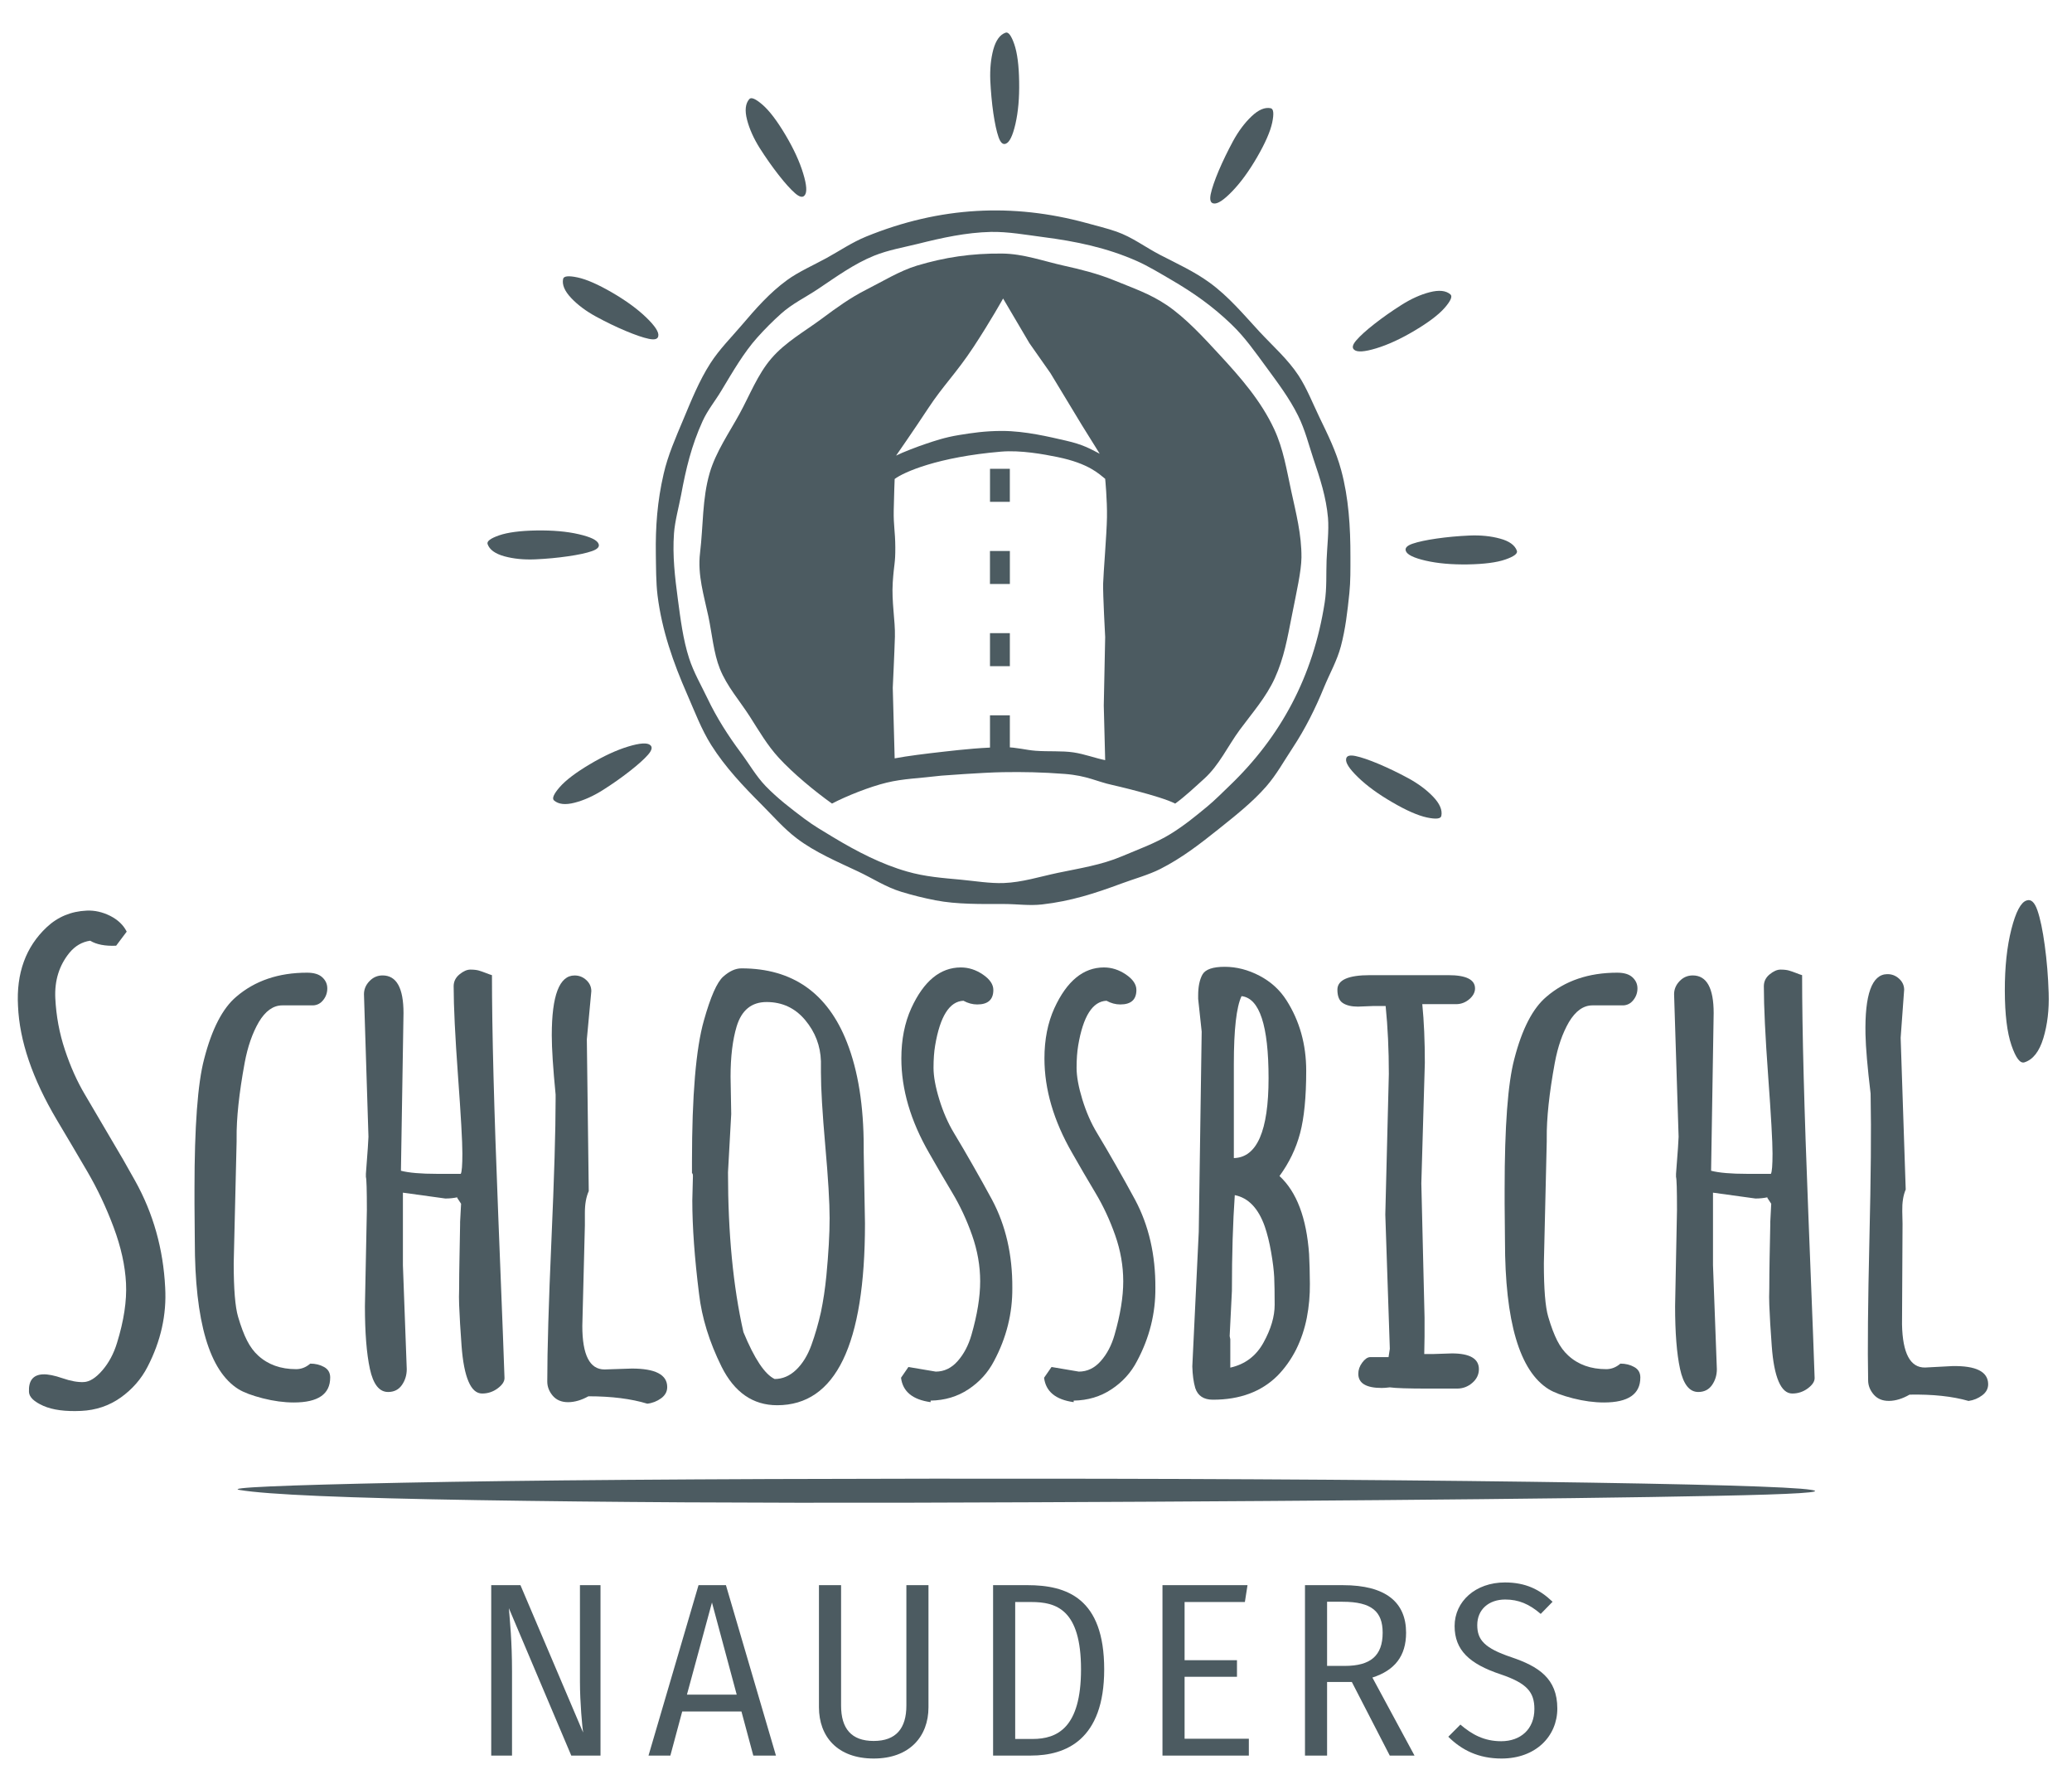 <?xml version="1.0" encoding="utf-8"?>
<!-- Generator: Adobe Illustrator 15.1.0, SVG Export Plug-In . SVG Version: 6.00 Build 0)  -->
<!DOCTYPE svg PUBLIC "-//W3C//DTD SVG 1.1//EN" "http://www.w3.org/Graphics/SVG/1.1/DTD/svg11.dtd">
<svg version="1.1" id="Ebene_1" xmlns="http://www.w3.org/2000/svg" xmlns:xlink="http://www.w3.org/1999/xlink" x="0px" y="0px"
	 width="255.051px" height="219.524px" viewBox="0 0 255.051 219.524" style="enable-background:new 0 0 255.051 219.524;"
	 xml:space="preserve">
<style type="text/css">
<![CDATA[
	.st0{fill:#4C5B61;}
]]>
</style>
<g>
	<path class="st0" d="M3.566,171.302c-0.067-1.389,0.507-2.113,1.717-2.168c0.608-0.026,1.416,0.134,2.422,0.481
		c1.01,0.349,1.875,0.501,2.601,0.469c0.726-0.03,1.485-0.51,2.285-1.434c0.799-0.923,1.407-2.052,1.814-3.391
		c0.843-2.722,1.213-5.167,1.107-7.328c-0.108-2.161-0.615-4.463-1.528-6.902c-0.913-2.447-1.995-4.729-3.233-6.849
		c-1.24-2.124-2.495-4.246-3.761-6.368c-3-5.06-4.59-9.726-4.773-14.002c-0.223-4.042,0.952-7.279,3.529-9.7
		c1.362-1.278,3.005-1.961,4.927-2.047c0.976-0.044,1.937,0.174,2.889,0.646c0.945,0.479,1.625,1.126,2.035,1.943l-1.3,1.73
		c-1.343,0.062-2.414-0.142-3.198-0.614c-1.002,0.145-1.847,0.639-2.549,1.483c-1.265,1.554-1.849,3.423-1.741,5.609
		c0.109,2.186,0.501,4.304,1.185,6.351c0.68,2.047,1.498,3.876,2.451,5.476c0.951,1.606,1.969,3.346,3.069,5.22
		c1.124,1.873,2.163,3.682,3.12,5.411c2.232,4.003,3.463,8.379,3.699,13.138c0.189,3.336-0.534,6.584-2.173,9.752
		c-0.772,1.503-1.875,2.762-3.299,3.78c-1.433,1.015-3.057,1.561-4.878,1.644c-1.95,0.09-3.495-0.117-4.646-0.621
		C4.185,172.501,3.599,171.935,3.566,171.302z"/>
	<path class="st0" d="M23.979,152.697l-0.038-4.556v-1.858c0-7.647,0.394-12.963,1.185-15.948c0.949-3.696,2.271-6.251,3.958-7.672
		c2.3-1.973,5.202-2.96,8.709-2.96c0.845,0,1.473,0.188,1.88,0.571c0.412,0.376,0.614,0.832,0.614,1.368
		c0,0.526-0.163,1.006-0.494,1.422c-0.328,0.418-0.747,0.639-1.246,0.662h-3.8c-1.11,0-2.072,0.686-2.89,2.054
		c-0.79,1.365-1.373,3.035-1.74,5.013c-0.69,3.743-1.019,6.846-0.992,9.299v0.382l-0.358,14.997c0,3.166,0.18,5.355,0.536,6.571
		c0.357,1.214,0.726,2.196,1.11,2.94c0.382,0.749,0.837,1.362,1.365,1.841c1.216,1.114,2.772,1.672,4.673,1.672
		c0.632,0,1.211-0.227,1.741-0.682c0.633,0,1.199,0.136,1.702,0.416c0.5,0.28,0.75,0.707,0.75,1.291c0,2.05-1.489,3.074-4.472,3.074
		c-1.215,0-2.488-0.172-3.82-0.511c-1.332-0.342-2.329-0.717-2.988-1.12C25.771,168.734,23.979,162.649,23.979,152.697z"/>
	<path class="st0" d="M49.669,124.677l-0.316,19.401c0.974,0.254,2.458,0.381,4.433,0.381h2.933
		c0.129-0.228,0.197-1.062,0.197-2.507c0-1.44-0.178-4.611-0.536-9.509c-0.356-4.899-0.538-8.589-0.538-11.07
		c0-0.583,0.242-1.07,0.717-1.46c0.477-0.392,0.921-0.589,1.343-0.589c0.425,0,0.765,0.04,1.032,0.114
		c0.26,0.077,0.551,0.179,0.869,0.302c0.317,0.127,0.57,0.215,0.753,0.268c0,6.732,0.256,16.573,0.773,29.52
		c0.513,12.946,0.772,19.639,0.772,20.067c0,0.433-0.285,0.853-0.852,1.274c-0.566,0.416-1.199,0.625-1.901,0.625
		c-0.698,0-1.261-0.491-1.68-1.483c-0.424-0.982-0.709-2.449-0.853-4.382c-0.144-1.939-0.244-3.616-0.298-5.033
		c-0.027-0.608-0.027-1.305,0-2.088c0-1.063,0.013-2.277,0.042-3.645c0.052-2.405,0.076-3.798,0.076-4.177v-0.305l0.121-2.24
		l-0.474-0.721v-0.073c-0.452,0.098-0.939,0.148-1.465,0.148l-5.222-0.72v8.923l0.473,12.795c0,0.733-0.2,1.385-0.596,1.953
		c-0.397,0.57-0.963,0.858-1.704,0.858c-1.083,0-1.826-0.946-2.235-2.833c-0.409-1.884-0.614-4.457-0.614-7.727l0.24-11.846
		c0-2.455-0.041-3.809-0.12-4.062v-0.38c0.209-2.711,0.316-4.228,0.316-4.556l-0.553-17.542c0-0.608,0.225-1.146,0.675-1.614
		c0.445-0.47,0.988-0.704,1.62-0.704C48.814,120.044,49.669,121.59,49.669,124.677z"/>
	<path class="st0" d="M72.236,127.904l0.236,18.681c-0.318,0.71-0.477,1.595-0.477,2.658v1.559l-0.315,12.376
		c0,3.573,0.911,5.354,2.731,5.354l3.366-0.111c2.9,0,4.353,0.757,4.353,2.278c0,0.557-0.252,1.017-0.752,1.385
		c-0.504,0.361-1.067,0.59-1.7,0.661c-1.984-0.606-4.398-0.911-7.247-0.911c-0.871,0.485-1.71,0.725-2.514,0.725
		c-0.805,0-1.431-0.27-1.881-0.796c-0.45-0.535-0.67-1.114-0.67-1.751c0-3.844,0.17-9.636,0.511-17.368
		c0.342-7.732,0.516-13.524,0.516-17.371v-0.569c-0.316-3.24-0.473-5.671-0.473-7.291c0-4.908,0.934-7.367,2.807-7.367
		c0.559,0,1.039,0.192,1.449,0.571c0.408,0.378,0.612,0.834,0.612,1.366L72.236,127.904z"/>
	<path class="st0" d="M85.219,147.726l0.076-2.963c0-0.251-0.038-0.378-0.117-0.378v-1.408c0-8.147,0.487-13.945,1.466-17.386
		c0.818-2.913,1.607-4.707,2.376-5.396c0.762-0.68,1.511-1.023,2.255-1.023c6.279,0,10.608,3.038,12.983,9.111
		c1.371,3.494,2.059,7.8,2.059,12.912v0.569l0.157,8.809c0,14.911-3.603,22.362-10.805,22.362c-2.985,0-5.267-1.58-6.85-4.746
		c-1.505-3.036-2.428-6.025-2.771-8.962C85.495,154.8,85.219,150.965,85.219,147.726z M90.009,137.093l-0.397,7.179
		c0,7.515,0.634,14.072,1.899,19.665c1.347,3.268,2.627,5.191,3.843,5.77c0.975,0,1.859-0.377,2.651-1.135
		c0.792-0.759,1.418-1.779,1.88-3.058c0.459-1.276,0.851-2.626,1.168-4.043c0.288-1.392,0.515-2.888,0.67-4.48
		c0.263-2.761,0.398-5.112,0.398-7.064c0-1.95-0.178-4.936-0.537-8.959c-0.355-4.026-0.532-7.021-0.532-8.997v-1.368
		c-0.057-1.901-0.703-3.589-1.94-5.071c-1.241-1.481-2.825-2.217-4.751-2.217c-1.845,0-3.075,0.999-3.682,2.997
		c-0.501,1.671-0.751,3.731-0.751,6.186L90.009,137.093z"/>
	<path class="st0" d="M111.821,168.229l3.363,0.568c1.034,0,1.93-0.428,2.693-1.289c0.766-0.864,1.333-1.939,1.704-3.229
		c0.712-2.481,1.072-4.674,1.072-6.589c0-1.908-0.335-3.802-0.994-5.673c-0.658-1.875-1.471-3.616-2.435-5.224
		c-0.961-1.605-1.918-3.248-2.867-4.917c-2.272-3.947-3.407-7.823-3.407-11.617c0-2.329,0.41-4.395,1.226-6.188
		c1.534-3.34,3.566-5.012,6.101-5.012c0.95,0,1.853,0.29,2.71,0.871c0.855,0.583,1.287,1.216,1.287,1.899
		c0,1.191-0.66,1.785-1.98,1.785c-0.578,0-1.149-0.152-1.7-0.455c-1.716,0.072-2.878,1.911-3.484,5.504
		c-0.133,0.783-0.199,1.703-0.199,2.752c0,1.051,0.236,2.348,0.711,3.894c0.476,1.544,1.075,2.915,1.802,4.119
		c0.725,1.202,1.505,2.53,2.333,3.986c0.833,1.457,1.62,2.868,2.358,4.233c1.687,3.168,2.52,6.784,2.495,10.859
		c0.024,3.138-0.729,6.139-2.257,9c-0.74,1.417-1.791,2.576-3.149,3.471c-1.359,0.901-2.911,1.36-4.651,1.389v0.19
		c-2.218-0.305-3.431-1.303-3.643-3.002L111.821,168.229z"/>
	<path class="st0" d="M129.437,168.229l3.362,0.568c1.032,0,1.929-0.428,2.692-1.289c0.767-0.864,1.333-1.939,1.702-3.229
		c0.715-2.481,1.071-4.674,1.071-6.589c0-1.908-0.332-3.802-0.991-5.673c-0.659-1.875-1.472-3.616-2.436-5.224
		c-0.963-1.605-1.92-3.248-2.868-4.917c-2.272-3.947-3.404-7.823-3.404-11.617c0-2.329,0.407-4.395,1.223-6.188
		c1.533-3.34,3.567-5.012,6.101-5.012c0.951,0,1.853,0.29,2.71,0.871c0.855,0.583,1.285,1.216,1.285,1.899
		c0,1.191-0.656,1.785-1.978,1.785c-0.583,0-1.15-0.152-1.7-0.455c-1.719,0.072-2.881,1.911-3.486,5.504
		c-0.132,0.783-0.198,1.703-0.198,2.752c0,1.051,0.237,2.348,0.709,3.894c0.478,1.544,1.074,2.915,1.804,4.119
		c0.726,1.202,1.504,2.53,2.333,3.986c0.833,1.457,1.618,2.868,2.355,4.233c1.688,3.168,2.522,6.784,2.498,10.859
		c0.024,3.138-0.729,6.139-2.261,9c-0.734,1.417-1.787,2.576-3.147,3.471c-1.357,0.901-2.909,1.36-4.65,1.389v0.19
		c-2.217-0.305-3.431-1.303-3.643-3.002L129.437,168.229z"/>
	<path class="st0" d="M147.92,126.958l-0.433-4.03v-0.415c0-1.087,0.175-1.949,0.528-2.583c0.36-0.632,1.27-0.951,2.735-0.951
		c1.461,0,2.894,0.37,4.294,1.104c1.4,0.736,2.507,1.747,3.326,3.037c1.607,2.531,2.417,5.417,2.417,8.656
		c0,3.243-0.254,5.807-0.755,7.689c-0.501,1.888-1.346,3.638-2.534,5.263c2.112,1.946,3.326,5.148,3.643,9.603
		c0.055,1.011,0.087,2.227,0.098,3.646c0.014,1.42-0.11,2.809-0.374,4.176c-0.268,1.368-0.7,2.673-1.311,3.911
		c-0.631,1.24-1.396,2.315-2.293,3.229c-1.981,1.973-4.632,2.961-7.958,2.961c-1.135,0-1.86-0.48-2.176-1.444
		c-0.213-0.733-0.33-1.616-0.36-2.657l0.793-16.554L147.92,126.958z M151.364,164.43l0.079,0.382v3.494
		c1.818-0.405,3.187-1.437,4.096-3.099c0.913-1.652,1.364-3.202,1.364-4.631s-0.019-2.563-0.055-3.397
		c-0.043-0.836-0.165-1.859-0.378-3.073c-0.211-1.217-0.477-2.28-0.791-3.193c-0.792-2.225-2.016-3.505-3.684-3.835
		c-0.233,3.342-0.354,7.267-0.354,11.775L151.364,164.43z M151.879,130.941v11.579c2.848-0.073,4.274-3.353,4.274-9.83
		c0-6.482-1.108-9.85-3.326-10.101C152.198,123.904,151.879,126.69,151.879,130.941z"/>
	<path class="st0" d="M174.958,145.638l0.396,16.515v2.32l-0.038,2.161h1.065l2.336-0.077c2.216,0,3.326,0.647,3.326,1.938
		c0,0.656-0.271,1.223-0.812,1.689c-0.539,0.467-1.165,0.702-1.881,0.702h-3.56c-2.456,0-4.024-0.053-4.711-0.152
		c-0.422,0.051-0.755,0.075-0.988,0.075c-1.928,0-2.892-0.579-2.892-1.746c0-0.48,0.156-0.934,0.475-1.365
		c0.317-0.433,0.636-0.657,0.95-0.684h2.297l0.158-1.023l-0.556-16.518l0.435-17.314c0-2.962-0.13-5.749-0.394-8.354h-1.545
		l-1.861,0.074c-0.791,0-1.408-0.146-1.858-0.437c-0.452-0.288-0.674-0.841-0.674-1.65c0-1.19,1.333-1.785,3.998-1.785h9.66
		c2.189,0,3.283,0.545,3.283,1.635c0,0.477-0.235,0.923-0.71,1.328c-0.473,0.402-1.019,0.606-1.624,0.606h-4.158
		c0.212,2.126,0.314,4.532,0.314,7.216L174.958,145.638z"/>
	<path class="st0" d="M185.253,152.697l-0.042-4.556v-1.858c0-7.647,0.396-12.963,1.188-15.948c0.95-3.696,2.271-6.251,3.96-7.672
		c2.295-1.973,5.199-2.96,8.708-2.96c0.845,0,1.47,0.188,1.881,0.571c0.41,0.376,0.613,0.832,0.613,1.368
		c0,0.526-0.168,1.006-0.497,1.422c-0.329,0.418-0.743,0.639-1.242,0.662h-3.803c-1.108,0-2.074,0.686-2.891,2.054
		c-0.793,1.365-1.373,3.035-1.741,5.013c-0.688,3.743-1.017,6.846-0.992,9.299v0.382l-0.354,14.997c0,3.166,0.176,5.355,0.535,6.571
		c0.355,1.214,0.729,2.196,1.108,2.94c0.379,0.749,0.836,1.362,1.365,1.841c1.214,1.114,2.771,1.672,4.67,1.672
		c0.634,0,1.214-0.227,1.743-0.682c0.632,0,1.201,0.136,1.699,0.416c0.507,0.28,0.755,0.707,0.755,1.291
		c0,2.05-1.492,3.074-4.473,3.074c-1.214,0-2.49-0.172-3.822-0.511c-1.331-0.342-2.329-0.717-2.984-1.12
		C187.045,168.734,185.253,162.649,185.253,152.697z"/>
	<path class="st0" d="M210.942,124.677l-0.316,19.401c0.975,0.254,2.453,0.381,4.433,0.381h2.928
		c0.133-0.228,0.201-1.062,0.201-2.507c0-1.44-0.179-4.611-0.536-9.509c-0.356-4.899-0.533-8.589-0.533-11.07
		c0-0.583,0.235-1.07,0.71-1.46c0.476-0.392,0.924-0.589,1.35-0.589c0.421,0,0.762,0.04,1.023,0.114
		c0.268,0.077,0.56,0.179,0.878,0.302c0.313,0.127,0.566,0.215,0.749,0.268c0,6.732,0.258,16.573,0.771,29.52
		c0.514,12.946,0.77,19.639,0.77,20.067c0,0.433-0.282,0.853-0.849,1.274c-0.568,0.416-1.203,0.625-1.899,0.625
		c-0.7,0-1.259-0.491-1.685-1.483c-0.422-0.982-0.708-2.449-0.847-4.382c-0.147-1.939-0.245-3.616-0.3-5.033
		c-0.026-0.608-0.026-1.305,0-2.088c0-1.063,0.014-2.277,0.038-3.645c0.055-2.405,0.083-3.798,0.083-4.177v-0.305l0.116-2.24
		l-0.475-0.721v-0.073c-0.449,0.098-0.938,0.148-1.466,0.148l-5.226-0.72v8.923l0.475,12.795c0,0.733-0.196,1.385-0.592,1.953
		c-0.396,0.57-0.964,0.858-1.701,0.858c-1.082,0-1.83-0.946-2.236-2.833c-0.41-1.884-0.611-4.457-0.611-7.727l0.233-11.846
		c0-2.455-0.04-3.809-0.119-4.062v-0.38c0.215-2.711,0.318-4.228,0.318-4.556l-0.556-17.542c0-0.608,0.225-1.146,0.672-1.614
		c0.45-0.47,0.992-0.704,1.627-0.704C210.083,120.044,210.942,121.59,210.942,124.677z"/>
	<path class="st0" d="M233.959,127.715l0.623,18.674c-0.308,0.712-0.444,1.604-0.424,2.667l0.034,1.559l-0.064,12.376
		c0.073,3.573,1.022,5.335,2.841,5.303l3.361-0.177c2.901-0.053,4.371,0.68,4.401,2.198c0.009,0.556-0.228,1.021-0.727,1.397
		c-0.495,0.372-1.055,0.609-1.685,0.696c-1.994-0.574-4.412-0.83-7.263-0.777c-0.865,0.499-1.695,0.755-2.498,0.771
		c-0.807,0.013-1.438-0.243-1.897-0.761c-0.459-0.526-0.694-1.103-0.705-1.737c-0.079-3.846-0.024-9.636,0.158-17.374
		c0.184-7.741,0.233-13.53,0.154-17.38l-0.008-0.567c-0.388-3.234-0.595-5.662-0.629-7.28c-0.102-4.909,0.787-7.387,2.662-7.418
		c0.557-0.012,1.037,0.169,1.455,0.542c0.418,0.371,0.634,0.825,0.644,1.355L233.959,127.715z"/>
	<path class="st0" d="M249.199,130.736c-0.531,0.17-1.06-0.531-1.599-2.093c-0.538-1.562-0.811-3.804-0.818-6.719
		c-0.006-2.919,0.266-5.443,0.808-7.576c0.542-2.13,1.169-3.309,1.865-3.529c0.542-0.201,0.992,0.206,1.339,1.214
		c0.35,1.008,0.648,2.445,0.903,4.314c0.256,1.865,0.416,3.821,0.481,5.867c0.066,2.043-0.152,3.889-0.653,5.545
		C251.026,129.409,250.25,130.403,249.199,130.736z"/>
</g>
<g>
	<path class="st0" d="M73.917,216.05H70.32l-7.681-18.139c0.129,1.648,0.388,3.994,0.388,7.834v10.305h-2.56v-20.972h3.597
		l7.714,18.137c-0.097-0.612-0.39-3.657-0.39-6.279v-11.857h2.53V216.05z"/>
	<path class="st0" d="M91.268,210.624h-7.292l-1.458,5.426h-2.69l6.157-20.972h3.373l6.157,20.972h-2.789L91.268,210.624z
		 M90.685,208.55l-3.047-11.337l-3.08,11.337H90.685z"/>
	<path class="st0" d="M114.29,210.104c0,3.598-2.334,6.309-6.741,6.309c-4.474,0-6.74-2.711-6.74-6.309v-15.026h2.723v14.814
		c0,2.835,1.263,4.359,4.017,4.359c2.756,0,4.021-1.557,4.021-4.359v-14.814h2.72V210.104z"/>
	<path class="st0" d="M135.92,205.442c0,8.688-4.734,10.607-9.011,10.607h-4.666v-20.972h4.214
		C131.317,195.078,135.92,196.665,135.92,205.442z M124.965,197.152v16.854h2.138c3.048,0,5.964-1.374,5.964-8.564
		c0-7.379-3.046-8.29-6.124-8.29H124.965z"/>
	<path class="st0" d="M153.237,197.152h-7.421v7.16h6.449v2.043h-6.449v7.619h7.91v2.075h-10.632v-20.972h10.468L153.237,197.152z"
		/>
	<path class="st0" d="M166.404,206.995h-3.048v9.055h-2.72v-20.972h4.666c5.315,0,7.779,2.135,7.779,5.853
		c0,2.866-1.395,4.632-4.148,5.517l5.185,9.603h-3.046L166.404,206.995z M165.528,205.015c3.176,0,4.669-1.249,4.669-4.084
		c0-2.591-1.331-3.811-4.927-3.811h-1.914v7.895H165.528z"/>
	<path class="st0" d="M191.113,197.12l-1.459,1.495c-1.427-1.222-2.724-1.77-4.376-1.77c-2.007,0-3.436,1.218-3.436,3.142
		c0,1.794,0.844,2.835,4.213,3.962c3.308,1.126,5.642,2.591,5.642,6.309c0,3.386-2.626,6.155-6.873,6.155
		c-2.817,0-4.892-1.036-6.547-2.681l1.489-1.495c1.429,1.222,2.92,2.045,5.026,2.045c2.397,0,4.082-1.495,4.082-3.963
		c0-2.074-0.907-3.172-4.148-4.268c-3.856-1.281-5.672-2.986-5.672-5.944c0-3.017,2.562-5.364,6.191-5.364
		C187.772,194.743,189.522,195.598,191.113,197.12z"/>
</g>
<g>
	<path class="st0" d="M29.497,183.362c-1.678-0.284,5.062-0.582,20.151-0.893c15.094-0.305,36.802-0.47,65.126-0.496
		c28.295-0.028,52.88,0.104,73.63,0.382c20.752,0.278,32.25,0.611,34.523,0.992c1.977,0.295-1.884,0.546-11.647,0.737
		c-9.732,0.201-23.654,0.377-41.771,0.531c-18.054,0.152-37.006,0.258-56.859,0.311c-19.852,0.049-37.817-0.053-53.897-0.312
		C42.643,184.354,32.912,183.937,29.497,183.362z"/>
</g>
<g>
	<g>
		<path class="st0" d="M123.784,4.021c0.341-0.121,0.702,0.359,1.069,1.421c0.368,1.067,0.567,2.602,0.598,4.603
			c0.038,2-0.118,3.735-0.455,5.203c-0.338,1.465-0.736,2.281-1.194,2.439c-0.356,0.142-0.651-0.134-0.889-0.821
			c-0.241-0.69-0.451-1.673-0.641-2.95c-0.183-1.278-0.304-2.619-0.374-4.019c-0.054-1.403,0.07-2.675,0.376-3.812
			C122.591,4.95,123.092,4.26,123.784,4.021z"/>
	</g>
	<g>
		<path class="st0" d="M186.721,67.785c0.119,0.343-0.361,0.705-1.427,1.073c-1.063,0.368-2.6,0.565-4.599,0.601
			c-1.999,0.031-3.74-0.123-5.206-0.462c-1.459-0.336-2.278-0.734-2.438-1.191c-0.136-0.355,0.132-0.653,0.82-0.892
			c0.692-0.238,1.674-0.448,2.955-0.635c1.274-0.184,2.615-0.308,4.019-0.372c1.401-0.061,2.672,0.064,3.809,0.379
			C185.792,66.594,186.477,67.096,186.721,67.785z"/>
	</g>
	<g>
		<path class="st0" d="M60.019,66.957c-0.118-0.347,0.356-0.702,1.42-1.074c1.067-0.367,2.6-0.568,4.602-0.601
			c1.999-0.03,3.736,0.121,5.201,0.462c1.467,0.336,2.282,0.733,2.442,1.196c0.14,0.353-0.135,0.646-0.827,0.887
			c-0.684,0.239-1.668,0.45-2.948,0.634c-1.278,0.186-2.615,0.312-4.019,0.375c-1.401,0.059-2.671-0.063-3.808-0.375
			C60.946,68.146,60.257,67.644,60.019,66.957z"/>
	</g>
	<g>
		<path class="st0" d="M156.414,13.319c0.357,0.075,0.416,0.668,0.187,1.772c-0.235,1.103-0.858,2.52-1.859,4.25
			c-1.006,1.731-2.031,3.138-3.082,4.221c-1.046,1.079-1.803,1.574-2.285,1.473c-0.371-0.063-0.487-0.452-0.339-1.164
			c0.154-0.716,0.48-1.666,0.978-2.855c0.506-1.189,1.094-2.4,1.758-3.633c0.672-1.236,1.437-2.259,2.293-3.071
			C154.916,13.504,155.699,13.172,156.414,13.319z"/>
	</g>
	<g>
		<path class="st0" d="M177.418,100.414c-0.075,0.36-0.67,0.421-1.774,0.188c-1.1-0.236-2.517-0.855-4.247-1.864
			c-1.731-1.002-3.142-2.028-4.222-3.077c-1.081-1.044-1.575-1.805-1.471-2.282c0.062-0.376,0.45-0.486,1.162-0.337
			c0.713,0.151,1.664,0.476,2.855,0.977c1.186,0.501,2.401,1.087,3.637,1.756c1.23,0.672,2.253,1.434,3.064,2.284
			C177.235,98.918,177.568,99.705,177.418,100.414z"/>
	</g>
	<g>
		<path class="st0" d="M69.317,34.324c0.077-0.354,0.669-0.417,1.772-0.183c1.102,0.232,2.521,0.856,4.251,1.857
			c1.73,1.007,3.136,2.034,4.218,3.08c1.082,1.046,1.576,1.807,1.473,2.283c-0.061,0.377-0.452,0.488-1.162,0.337
			c-0.715-0.147-1.667-0.477-2.86-0.977c-1.184-0.497-2.399-1.086-3.63-1.754c-1.232-0.67-2.257-1.433-3.066-2.289
			C69.5,35.822,69.167,35.035,69.317,34.324z"/>
	</g>
	<g>
		<path class="st0" d="M178.541,36.234c0.271,0.242,0.038,0.785-0.702,1.64c-0.741,0.851-1.979,1.786-3.691,2.806
			c-1.72,1.025-3.305,1.751-4.743,2.188c-1.44,0.438-2.342,0.498-2.711,0.177c-0.299-0.238-0.205-0.632,0.273-1.177
			c0.477-0.553,1.224-1.228,2.242-2.022c1.015-0.794,2.117-1.566,3.303-2.318c1.187-0.752,2.348-1.277,3.488-1.569
			C177.142,35.667,177.991,35.754,178.541,36.234z"/>
	</g>
	<g>
		<path class="st0" d="M68.196,98.506c-0.274-0.238-0.043-0.785,0.7-1.639c0.742-0.848,1.974-1.784,3.694-2.806
			c1.719-1.024,3.303-1.753,4.742-2.19c1.438-0.436,2.343-0.494,2.711-0.174c0.297,0.239,0.205,0.631-0.271,1.182
			c-0.48,0.547-1.229,1.221-2.247,2.017c-1.015,0.796-2.112,1.571-3.299,2.321c-1.186,0.75-2.352,1.275-3.493,1.567
			C69.59,99.08,68.745,98.984,68.196,98.506z"/>
	</g>
	<g>
		<path class="st0" d="M92.232,12.197c0.238-0.274,0.784-0.039,1.638,0.701c0.852,0.743,1.788,1.979,2.807,3.692
			c1.024,1.722,1.751,3.303,2.187,4.748c0.441,1.436,0.5,2.341,0.178,2.709c-0.235,0.296-0.63,0.208-1.18-0.272
			c-0.548-0.481-1.224-1.226-2.02-2.246c-0.792-1.014-1.567-2.114-2.321-3.298c-0.745-1.188-1.271-2.353-1.565-3.495
			C91.662,13.596,91.754,12.747,92.232,12.197z"/>
	</g>
</g>
<g>
	<path class="st0" d="M123.352,31.203c-3.794-0.031-7.032,0.454-10.485,1.487c-2.08,0.622-4.351,2.01-6.26,2.973
		c-1.922,0.97-3.687,2.244-5.398,3.52c-2.174,1.622-4.492,2.878-6.26,4.931c-1.687,1.959-2.663,4.522-3.913,6.807
		c-1.263,2.31-2.926,4.701-3.677,7.277c-0.931,3.189-0.783,6.494-1.188,9.849c-0.328,2.709,0.489,5.271,1.032,7.835
		c0.438,2.072,0.637,4.488,1.408,6.415c0.868,2.172,2.43,3.922,3.678,5.868c1.152,1.799,2.14,3.527,3.578,5.096
		c1.75,1.908,4.431,4.125,6.546,5.632c1.805-0.947,4.654-2.075,6.73-2.577c2.077-0.501,3.921-0.522,6.73-0.86
		c0,0,5.095-0.39,7.59-0.429c2.495-0.04,4.797,0.002,7.588,0.216c2.792,0.213,3.998,0.965,5.874,1.36c0,0,5.923,1.349,7.732,2.291
		c1.161-0.828,2.515-2.105,3.572-3.06c1.851-1.67,2.902-4.015,4.383-6.024c1.509-2.044,3.239-4.002,4.303-6.339
		c1.157-2.538,1.553-4.934,2.113-7.745c0.58-2.935,1.158-5.461,1.173-7.121c0.024-2.812-0.678-5.5-1.25-8.137
		c-0.585-2.687-0.977-5.232-2.113-7.668c-1.63-3.491-4.144-6.359-6.729-9.154c-1.932-2.089-4.126-4.504-6.495-6.104
		c-2.075-1.401-4.146-2.09-6.494-3.051c-1.928-0.79-4.102-1.344-6.18-1.8C128.474,32.147,125.978,31.224,123.352,31.203z
		 M123.475,36.737l3.241,5.498l2.582,3.678l3.874,6.403l2.195,3.524c-1.194-0.618-2.031-1.126-4.168-1.614
		c-1.954-0.446-4.994-1.192-7.846-1.192c-2.1,0-3.694,0.242-5.315,0.506c-1.781,0.289-3.087,0.754-3.976,1.047
		c-1.134,0.374-2.994,1.092-3.758,1.483c0,0,2.172-3.115,3.973-5.854c1.799-2.739,3.443-4.303,5.556-7.512
		C121.943,39.496,123.475,36.737,123.475,36.737z M123.734,91.958c-2.597,0-5.214,0.281-7.506,0.539
		c-2.339,0.263-4.483,0.528-6.1,0.831l-0.234-8.684c0,0,0.21-4.354,0.264-6.3c0.053-1.946-0.422-4.289-0.266-6.666
		c0.157-2.375,0.327-2.301,0.315-4.327c-0.012-2.024-0.229-2.604-0.194-4.555c0.036-1.953,0.115-3.849,0.115-3.849
		c1.138-0.854,5.322-2.706,13.093-3.366c2.408-0.206,5.273,0.322,6.965,0.669c3.858,0.792,5.113,2.09,5.856,2.677
		c0,0,0.256,2.591,0.22,4.747c-0.038,2.158-0.434,6.777-0.472,8.138c-0.036,1.359,0.251,6.586,0.251,6.586l-0.173,8.436l0.173,6.714
		c-1.226-0.245-2.515-0.744-3.889-0.952c-1.427-0.215-3.042-0.083-4.655-0.201C126.227,92.301,125.139,91.958,123.734,91.958z"/>
	<rect x="121.864" y="57.693" class="st0" width="2.44" height="4.065"/>
	<rect x="121.862" y="77.918" class="st0" width="2.445" height="4.065"/>
	<rect x="121.859" y="67.809" class="st0" width="2.45" height="4.059"/>
	<rect x="121.862" y="88.032" class="st0" width="2.445" height="4.067"/>
</g>
<path class="st0" d="M165.099,57.889c-0.644-2.403-1.668-4.421-2.722-6.615c-0.791-1.648-1.529-3.521-2.522-5.04
	c-1.318-2.014-3.157-3.625-4.793-5.385c-1.981-2.14-3.812-4.356-6.172-6.068c-1.883-1.372-4.007-2.338-6.081-3.41
	c-1.873-0.968-3.391-2.166-5.378-2.868c-1.068-0.377-2.696-0.786-3.791-1.083c-8.934-2.422-17.894-2.024-27.013,1.691
	c-1.788,0.732-3.324,1.791-4.875,2.64c-1.554,0.851-3.496,1.715-4.859,2.714c-2.192,1.6-3.83,3.489-5.666,5.638
	c-1.202,1.41-2.683,2.891-3.786,4.609c-1.396,2.177-2.37,4.625-3.324,6.9c-0.954,2.278-1.896,4.387-2.43,6.72
	c-0.779,3.382-1.005,6.476-0.957,9.865c0.026,1.596,0.016,3.508,0.21,5.083c0.538,4.304,1.924,8.24,3.651,12.179
	c0.905,2.065,1.75,4.318,2.951,6.22c1.736,2.748,3.953,5.083,6.256,7.388c1.399,1.399,2.713,2.928,4.305,4.128
	c2.266,1.71,4.924,2.828,7.542,4.063c1.757,0.825,3.385,1.91,5.288,2.489c1.372,0.42,2.779,0.771,4.224,1.051
	c2.641,0.512,5.58,0.454,8.428,0.454c1.652,0,3.094,0.236,4.698,0.053c3.52-0.399,6.506-1.362,9.721-2.557
	c1.516-0.566,3.394-1.082,4.821-1.807c2.634-1.335,4.872-3.066,7.161-4.894c2.025-1.624,4.163-3.296,5.872-5.253
	c1.274-1.455,2.195-3.149,3.269-4.768c1.536-2.33,2.791-4.833,3.854-7.446c0.696-1.689,1.603-3.266,2.076-5.054
	c0.565-2.136,0.806-4.271,1.041-6.522c0.152-1.467,0.132-2.962,0.132-4.468C166.24,64.844,166.006,61.244,165.099,57.889z
	 M163.295,68.935c-0.067,1.665,0.045,3.409-0.231,5.203c-1.417,9.132-5.427,16.528-11.695,22.539
	c-0.771,0.742-1.88,1.851-2.703,2.528c-1.528,1.261-2.882,2.38-4.568,3.419c-1.857,1.15-4.009,1.911-6.025,2.767
	c-2.514,1.065-5.186,1.466-7.864,2.028c-2.2,0.463-4.39,1.167-6.642,1.251c-1.705,0.064-3.566-0.248-5.276-0.411
	c-2.276-0.211-4.392-0.361-6.636-1.005c-3.139-0.896-6.147-2.444-9.113-4.232c-1.21-0.731-2.423-1.437-3.529-2.27
	c-1.696-1.275-3.3-2.501-4.742-3.987c-1.208-1.25-2.041-2.738-3.063-4.113c-1.584-2.123-2.995-4.337-4.122-6.703
	c-0.787-1.642-1.701-3.204-2.26-4.933c-0.749-2.317-1.061-4.843-1.384-7.261c-0.362-2.725-0.677-5.356-0.477-8.125
	c0.111-1.503,0.6-3.262,0.881-4.752c0.586-3.165,1.262-6.027,2.64-9.053c0.631-1.382,1.517-2.427,2.312-3.754
	c1.38-2.289,2.753-4.685,4.44-6.558c0.92-1.027,1.887-1.994,2.886-2.89c1.385-1.25,3.045-2.037,4.561-3.052
	c2.256-1.509,4.444-3.106,6.913-4.103c1.729-0.698,3.596-1.017,5.401-1.462c2.965-0.744,5.913-1.393,8.962-1.465
	c2.111-0.044,4.333,0.361,6.43,0.634c4.01,0.514,7.846,1.304,11.562,2.954c1.363,0.604,2.9,1.535,4.193,2.29
	c2.745,1.597,5.132,3.272,7.474,5.536c1.619,1.555,2.857,3.332,4.231,5.199c1.366,1.868,2.863,3.833,3.938,6.01
	c0.854,1.718,1.327,3.626,1.875,5.274c0.849,2.514,1.574,4.74,1.802,7.281C163.602,65.301,163.358,67.279,163.295,68.935z"/>
</svg>
